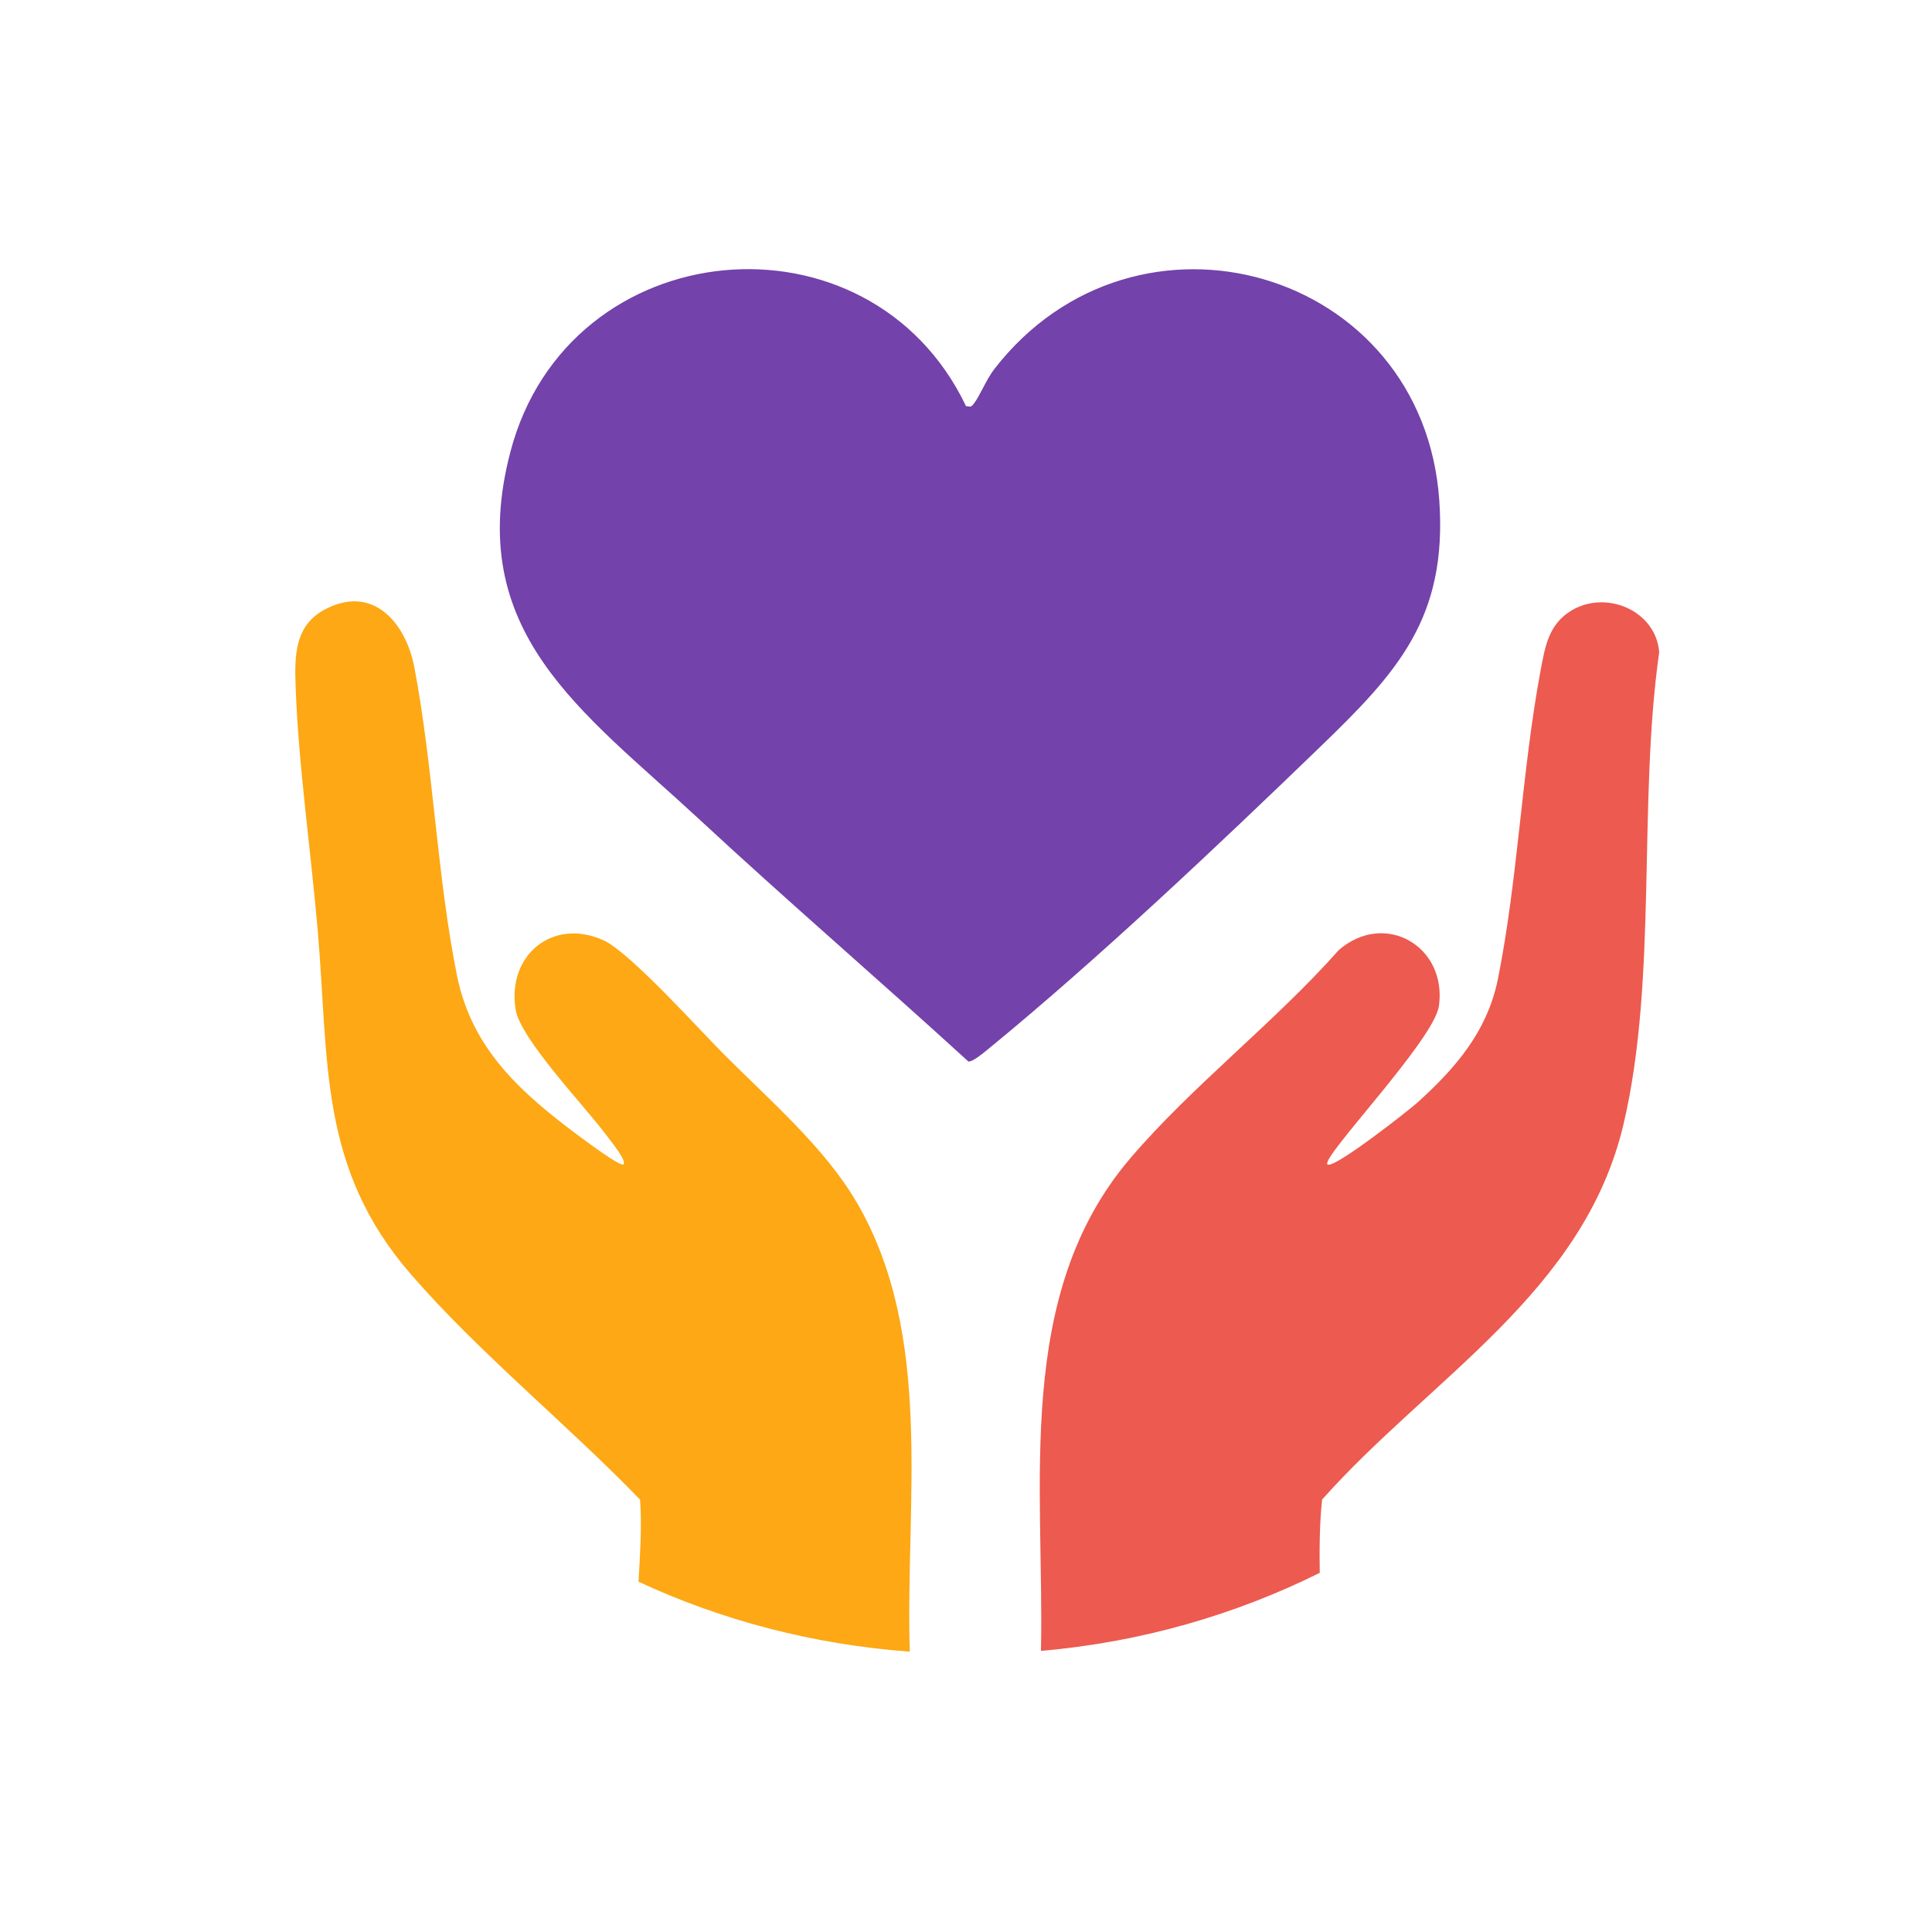 <?xml version="1.0" encoding="UTF-8"?>
<svg id="Layer_1" data-name="Layer 1" xmlns="http://www.w3.org/2000/svg" viewBox="0 0 100 100">
  <defs>
    <style>
      .cls-1 {
        fill: none;
      }

      .cls-2 {
        fill: #ed5a4f;
      }

      .cls-3 {
        fill: #fda814;
      }

      .cls-4 {
        fill: #7342aa;
      }
    </style>
  </defs>
  <path class="cls-1" d="M68.32,38.66c-5.26,5.08-11.54,11.01-17.16,15.62-.21.17-.82.69-1.04.65-4.64-4.23-9.41-8.34-14.01-12.61-5.95-5.51-12.15-9.63-9.69-18.95,3.01-11.42,18.59-12.83,23.58-2.36.24.03.25.07.4-.12.32-.41.66-1.27,1.06-1.79,7.31-9.46,22.22-5.22,23.04,6.82.41,6.06-2.17,8.87-6.18,12.74Z"/>
  <path class="cls-2" d="M68.42,77.63c5.62-6.32,13.58-10.74,15.62-19.47,1.77-7.57.73-16.61,1.84-24.4-.17-2.14-2.7-3.23-4.51-2.18-1.23.72-1.4,1.91-1.64,3.18-.96,5.16-1.17,10.8-2.2,15.92-.55,2.71-2.2,4.62-4.19,6.41-.45.4-4.33,3.45-4.63,3.18-.37-.34,5.53-6.44,5.77-8.21.42-3.09-2.81-4.95-5.19-2.88-3.29,3.72-7.62,7.05-10.8,10.79-6.01,7.05-4.43,16.85-4.61,25.48,5.17-.45,10.04-1.86,14.43-4.04-.02-1.26-.01-2.54.12-3.79Z"/>
  <path class="cls-3" d="M44.32,62.2c-1.63-2.8-4.55-5.32-6.84-7.62-1.3-1.3-4.88-5.29-6.24-5.91-2.62-1.19-5.01.76-4.55,3.59.25,1.53,3.62,5.04,4.69,6.49.17.24,1.08,1.32.89,1.52-.14.14-1.92-1.19-2.18-1.38-3.06-2.27-5.66-4.53-6.44-8.41-1.03-5.13-1.22-10.76-2.2-15.92-.44-2.34-2.17-4.36-4.68-2.99-1.53.84-1.52,2.4-1.47,3.92.14,4.1.8,8.6,1.15,12.73.58,6.77.04,12.23,4.82,17.74,3.52,4.06,8.11,7.78,11.86,11.66.1,1.35,0,2.8-.08,4.25,4.3,2,9.04,3.25,14.04,3.62-.24-7.76,1.29-16.36-2.77-23.3Z"/>
  <path class="cls-4" d="M51.46,19.11c-.41.53-.74,1.38-1.06,1.79-.15.19-.16.15-.4.12-5-10.47-20.58-9.06-23.58,2.36-2.45,9.32,3.74,13.44,9.69,18.95,4.6,4.27,9.37,8.37,14.01,12.61.22.04.83-.48,1.04-.65,5.62-4.6,11.9-10.54,17.16-15.62,4.01-3.87,6.59-6.67,6.18-12.74-.82-12.04-15.72-16.28-23.04-6.82Z"/>
</svg>